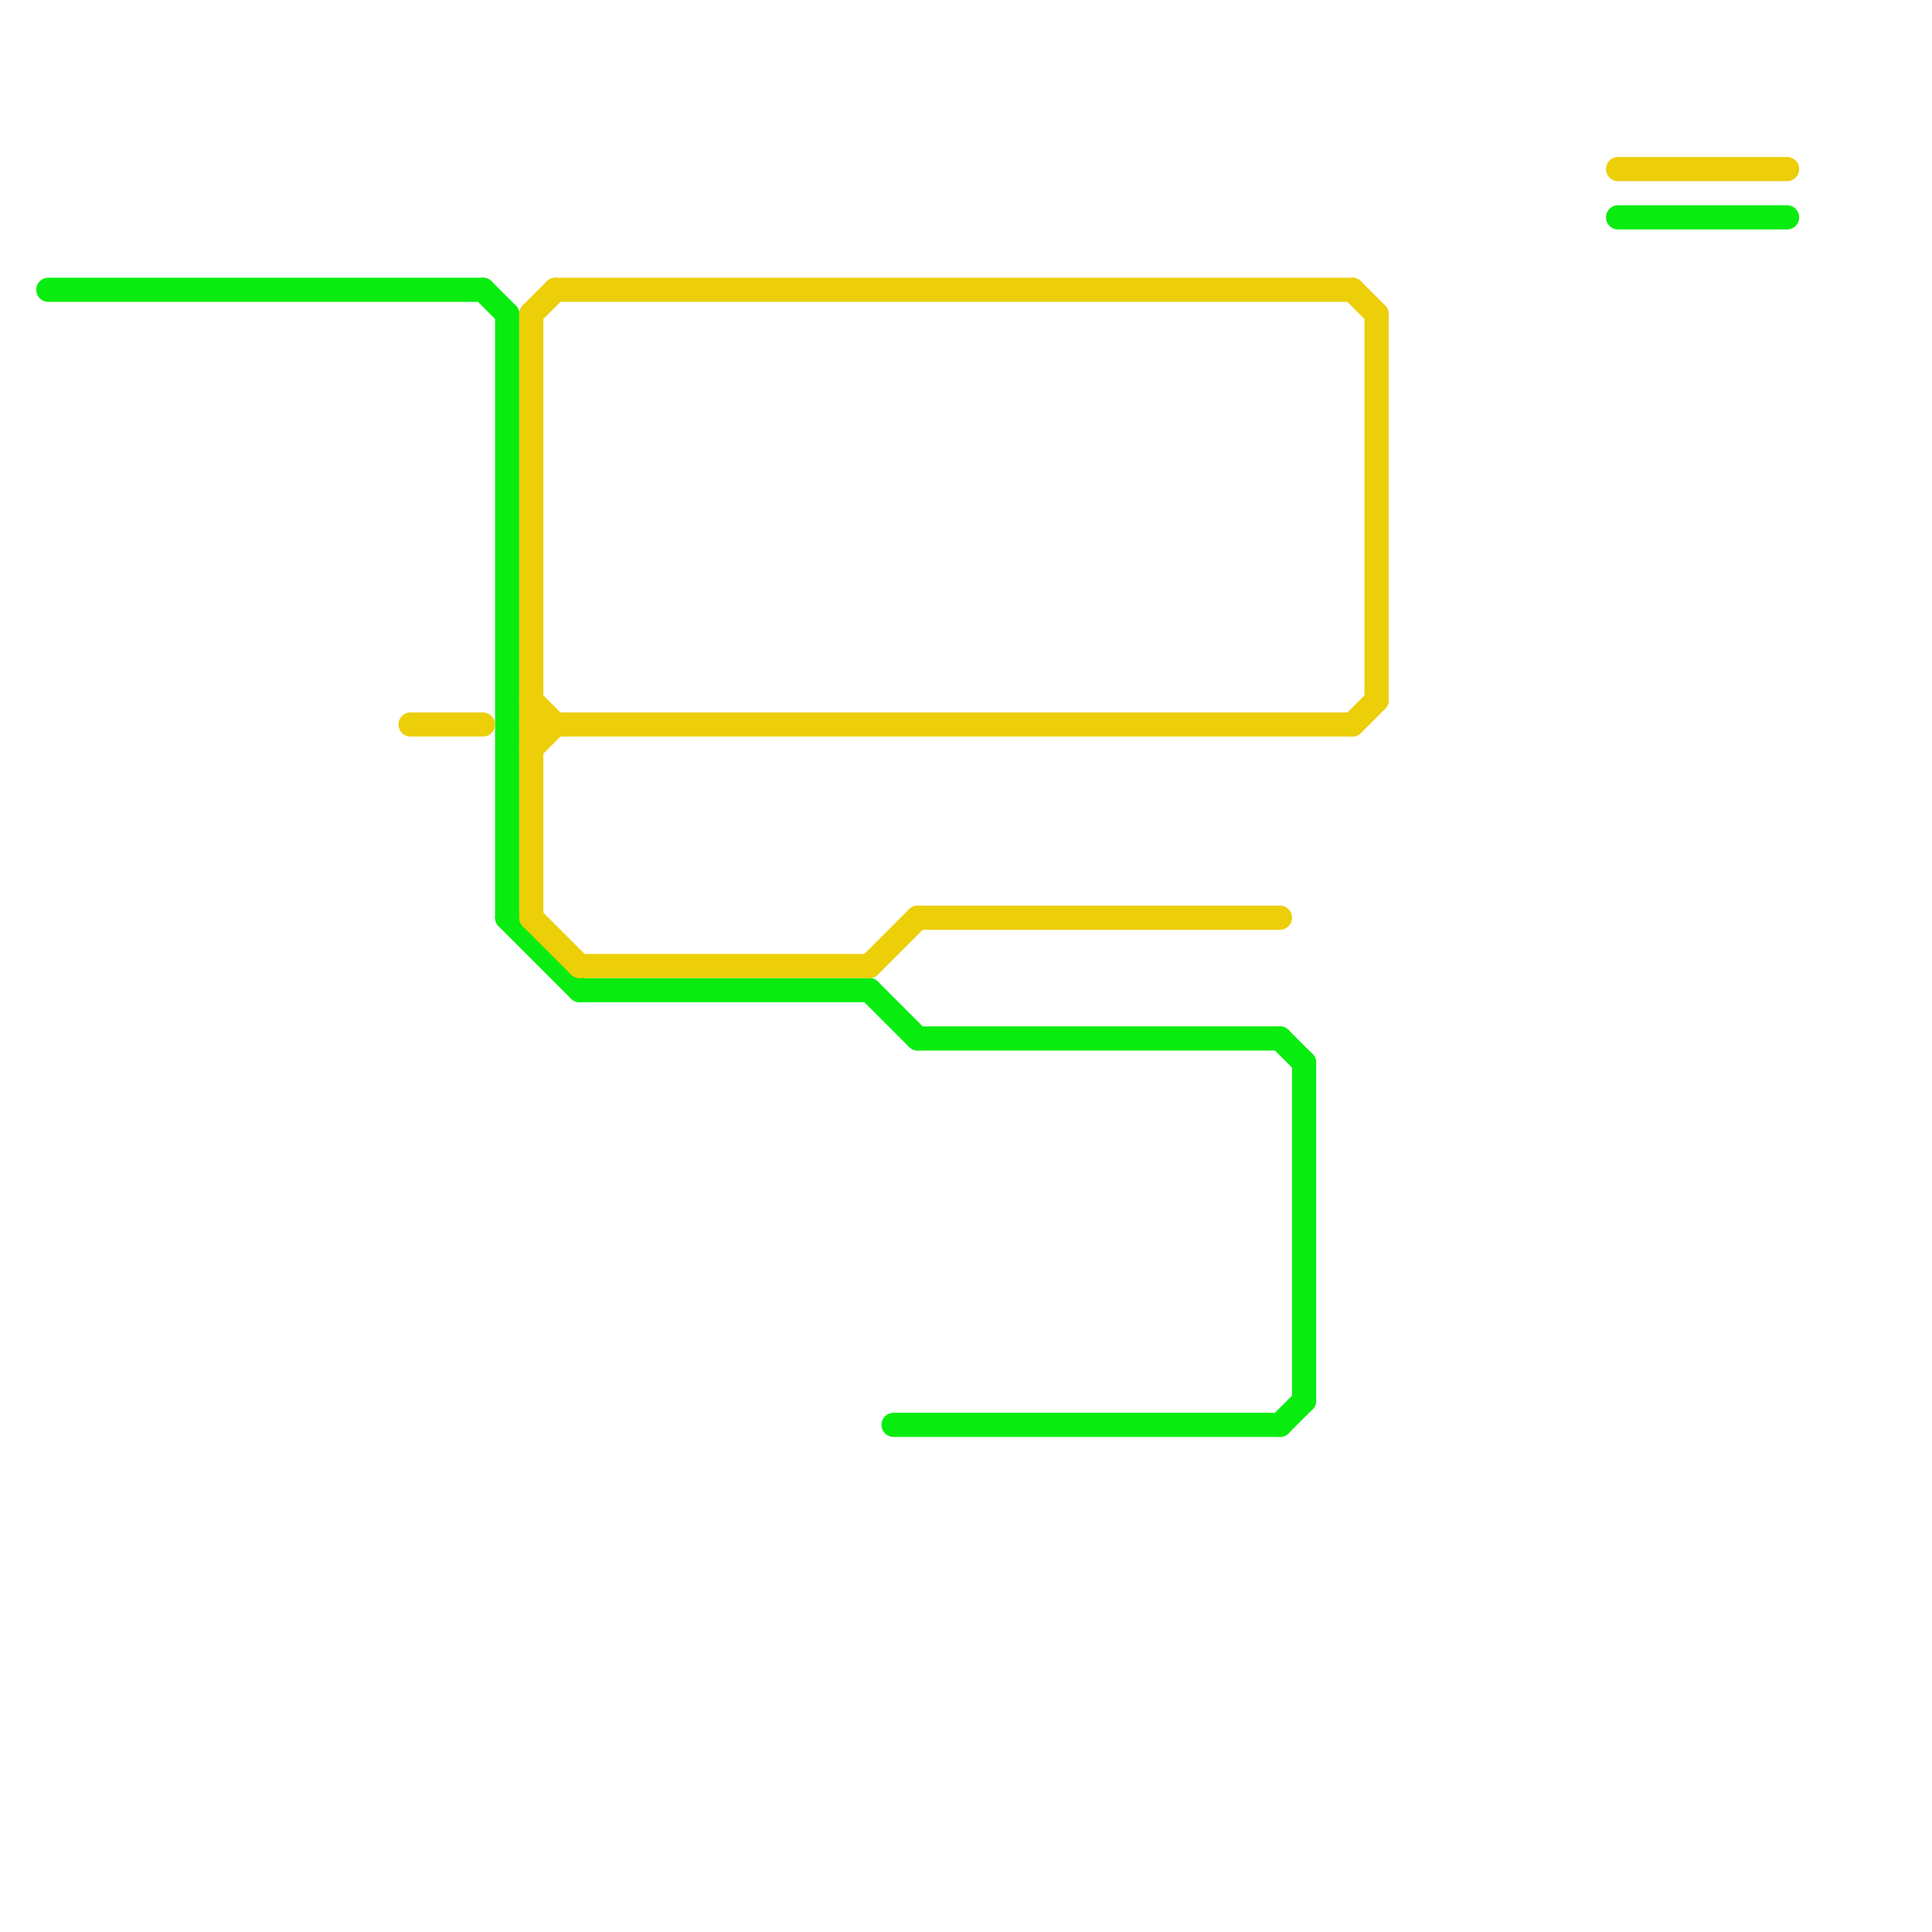 
<svg version="1.1" xmlns="http://www.w3.org/2000/svg" viewBox="0 0 80 80">
<style>text { font: 1px Helvetica; font-weight: 600; white-space: pre; dominant-baseline: central; } line { stroke-width: 1; fill: none; stroke-linecap: round; stroke-linejoin: round; } .c0 { stroke: #09ec10 } .c1 { stroke: #ecce09 }</style><defs><g id="wm-xf"><circle r="1.2" fill="#000"/><circle r="0.9" fill="#fff"/><circle r="0.6" fill="#000"/><circle r="0.3" fill="#fff"/></g><g id="wm"><circle r="0.6" fill="#000"/><circle r="0.3" fill="#fff"/></g></defs><line class="c0" x1="24" y1="41" x2="36" y2="41"/><line class="c0" x1="2" y1="12" x2="20" y2="12"/><line class="c0" x1="37" y1="59" x2="53" y2="59"/><line class="c0" x1="38" y1="43" x2="53" y2="43"/><line class="c0" x1="20" y1="12" x2="21" y2="13"/><line class="c0" x1="36" y1="41" x2="38" y2="43"/><line class="c0" x1="54" y1="44" x2="54" y2="58"/><line class="c0" x1="53" y1="59" x2="54" y2="58"/><line class="c0" x1="67" y1="9" x2="74" y2="9"/><line class="c0" x1="21" y1="13" x2="21" y2="38"/><line class="c0" x1="53" y1="43" x2="54" y2="44"/><line class="c0" x1="21" y1="38" x2="24" y2="41"/><line class="c1" x1="22" y1="31" x2="23" y2="30"/><line class="c1" x1="67" y1="7" x2="74" y2="7"/><line class="c1" x1="56" y1="12" x2="57" y2="13"/><line class="c1" x1="22" y1="30" x2="56" y2="30"/><line class="c1" x1="57" y1="13" x2="57" y2="29"/><line class="c1" x1="17" y1="30" x2="20" y2="30"/><line class="c1" x1="22" y1="13" x2="23" y2="12"/><line class="c1" x1="22" y1="13" x2="22" y2="38"/><line class="c1" x1="22" y1="38" x2="24" y2="40"/><line class="c1" x1="38" y1="38" x2="53" y2="38"/><line class="c1" x1="36" y1="40" x2="38" y2="38"/><line class="c1" x1="56" y1="30" x2="57" y2="29"/><line class="c1" x1="24" y1="40" x2="36" y2="40"/><line class="c1" x1="23" y1="12" x2="56" y2="12"/><line class="c1" x1="22" y1="29" x2="23" y2="30"/>
</svg>
